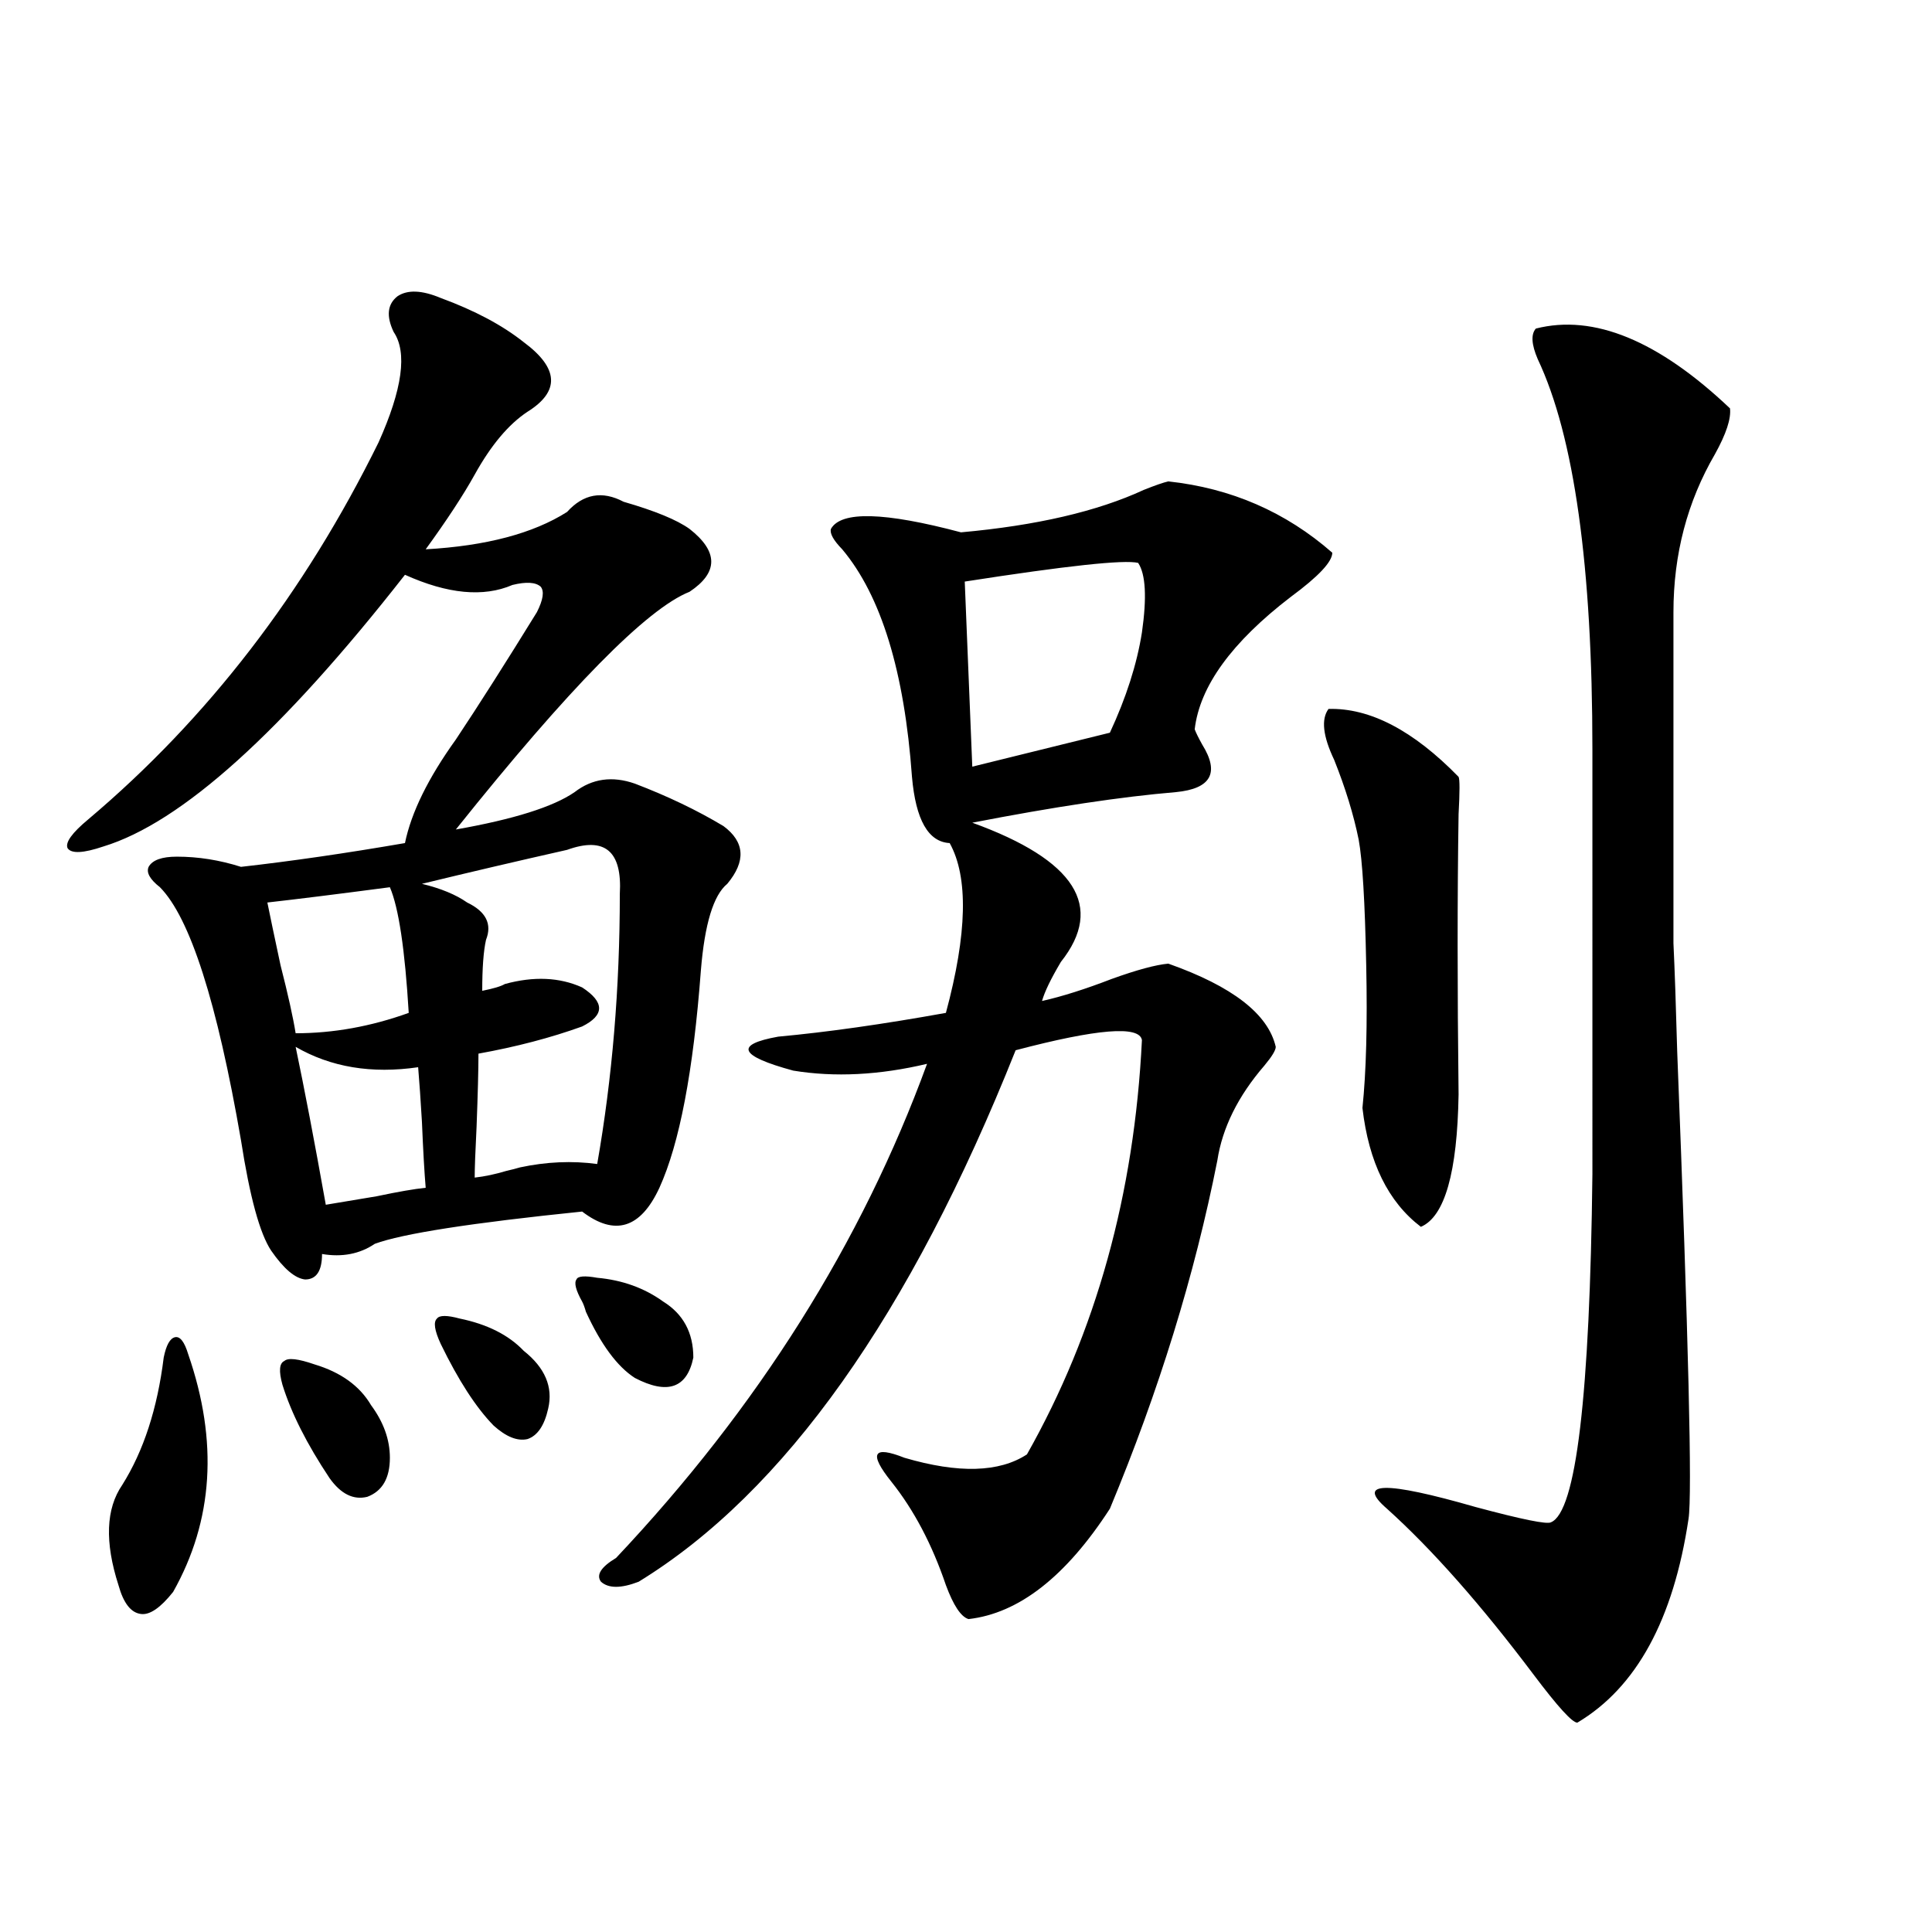 <?xml version="1.0" encoding="utf-8"?>
<!-- Generator: Adobe Illustrator 16.0.0, SVG Export Plug-In . SVG Version: 6.00 Build 0)  -->
<!DOCTYPE svg PUBLIC "-//W3C//DTD SVG 1.1//EN" "http://www.w3.org/Graphics/SVG/1.1/DTD/svg11.dtd">
<svg version="1.1" id="图层_1" xmlns="http://www.w3.org/2000/svg" xmlns:xlink="http://www.w3.org/1999/xlink" x="0px" y="0px"
	 width="1000px" height="1000px" viewBox="0 0 1000 1000" enable-background="new 0 0 1000 1000" xml:space="preserve">
<path d="M228.141,154.246c17.561,6.455,31.859,14.063,42.926,22.852c18.201,13.486,18.856,25.488,1.951,36.035
	c-9.756,6.455-18.871,17.29-27.316,32.52c-5.854,10.547-14.313,23.442-25.365,38.672c31.219-1.758,55.608-8.198,73.169-19.336
	c8.445-9.365,18.201-11.123,29.268-5.273c16.25,4.697,27.637,9.38,34.146,14.063c14.954,11.729,14.954,22.563,0,32.52
	c-22.118,8.789-62.438,49.81-120.973,123.047c29.908-5.273,50.396-11.714,61.462-19.336c9.101-7.031,19.512-8.486,31.219-4.395
	c16.905,6.455,32.194,13.774,45.853,21.973c11.052,8.213,11.707,18.169,1.951,29.883c-7.164,5.864-11.707,20.806-13.658,44.824
	c-3.902,52.158-11.066,89.648-21.463,112.5c-9.756,21.094-23.094,25.2-39.999,12.305c-57.239,5.864-93.016,11.426-107.314,16.699
	c-7.805,5.273-16.92,7.031-27.316,5.273c0,8.789-2.927,13.184-8.78,13.184c-5.213-0.576-11.066-5.562-17.561-14.941
	c-5.854-8.789-11.066-27.822-15.609-57.129c-12.362-71.479-26.341-115.137-41.95-130.957c-5.213-4.092-7.164-7.607-5.854-10.547
	c1.951-3.516,6.829-5.273,14.634-5.273c11.052,0,22.104,1.758,33.17,5.273c26.006-2.925,54.298-7.031,84.876-12.305
	c3.247-15.82,12.027-33.687,26.341-53.613c11.707-17.578,25.686-39.551,41.95-65.918c3.247-6.44,3.902-10.835,1.951-13.184
	c-2.606-2.334-7.484-2.637-14.634-0.879c-14.969,6.455-33.505,4.697-55.608-5.273c-63.748,81.45-115.774,128.32-156.094,140.625
	c-10.411,3.516-16.585,3.818-18.536,0.879c-1.311-2.925,2.271-7.91,10.731-14.941c61.782-52.144,111.857-117.183,150.24-195.117
	c12.348-27.534,14.954-46.582,7.805-57.129c-3.902-8.198-3.262-14.351,1.951-18.457C210.9,149.852,218.385,150.154,228.141,154.246z
	 M84.729,702.684c1.296-6.44,3.247-9.956,5.854-10.547c2.592-0.576,4.878,2.349,6.829,8.789
	c15.609,45.127,13.003,86.133-7.805,123.047c-6.509,8.199-12.042,12.003-16.585,11.426c-5.213-0.59-9.115-5.562-11.707-14.941
	c-7.164-22.261-6.509-39.551,1.951-51.855C74.318,751.023,81.468,729.051,84.729,702.684z M201.8,459.227
	c-26.676,3.516-47.804,6.152-63.413,7.91c1.296,6.455,3.567,17.29,6.829,32.52c3.902,15.244,6.494,26.958,7.805,35.156
	c19.512,0,39.023-3.516,58.535-10.547C209.604,491.458,206.343,469.773,201.8,459.227z M162.776,706.199
	c13.658,4.106,23.414,11.138,29.268,21.094c6.494,8.789,9.756,17.881,9.756,27.246c0,10.547-3.902,17.29-11.707,20.215
	c-7.164,1.758-13.658-1.455-19.512-9.668c-11.707-17.578-19.847-33.687-24.39-48.34c-1.951-7.031-1.631-11.123,0.976-12.305
	C149.118,702.684,154.316,703.274,162.776,706.199z M153.021,541.844c4.543,21.685,9.756,48.931,15.609,81.738
	c7.149-1.167,15.93-2.637,26.341-4.395c11.052-2.334,19.512-3.804,25.365-4.395c-0.655-7.607-1.311-19.033-1.951-34.277
	c-0.655-11.123-1.311-20.503-1.951-28.125C192.364,555.906,171.222,552.391,153.021,541.844z M293.505,439.891
	c-26.021,5.864-51.065,11.729-75.12,17.578c9.756,2.349,17.561,5.576,23.414,9.668c9.756,4.697,13.003,11.138,9.756,19.336
	c-1.311,5.864-1.951,14.653-1.951,26.367c5.854-1.167,9.756-2.334,11.707-3.516c14.954-4.092,28.292-3.516,39.999,1.758
	c11.707,7.622,11.707,14.365,0,20.215c-16.265,5.864-34.146,10.547-53.657,14.063c0,8.213-0.335,20.806-0.976,37.793
	c-0.655,12.896-0.976,21.685-0.976,26.367c5.198-0.576,10.731-1.758,16.585-3.516c2.592-0.576,4.878-1.167,6.829-1.758
	c13.658-2.925,26.981-3.516,39.999-1.758c7.805-44.521,11.707-91.104,11.707-139.746
	C322.117,440.481,313.017,432.859,293.505,439.891z M237.896,682.469c14.299,2.939,25.365,8.501,33.17,16.699
	c11.052,8.789,15.274,18.76,12.683,29.883c-1.951,8.789-5.533,14.063-10.731,15.82c-5.213,1.182-11.066-1.167-17.561-7.031
	c-9.115-9.365-18.216-23.428-27.316-42.188c-3.262-7.031-3.902-11.426-1.951-13.184
	C227.485,680.711,231.388,680.711,237.896,682.469z M309.114,661.375c13.003,1.182,24.39,5.273,34.146,12.305
	c10.396,6.455,15.609,16.123,15.609,29.004c-3.262,15.82-13.338,19.336-30.243,10.547c-9.115-5.85-17.561-17.275-25.365-34.277
	c-0.655-2.334-1.311-4.092-1.951-5.273c-3.262-5.85-4.237-9.668-2.927-11.426C299.023,660.496,302.605,660.208,309.114,661.375z
	 M318.87,806.395c73.489-77.92,127.146-163.174,160.972-255.762c-24.725,5.864-47.804,7.031-69.267,3.516
	c-27.972-7.607-30.578-13.472-7.805-17.578c25.365-2.334,54.298-6.44,86.827-12.305c11.052-41.006,11.707-70.313,1.951-87.891
	c-11.066-0.576-17.561-12.002-19.512-34.277c-3.902-54.492-15.944-93.74-36.097-117.773c-4.558-4.683-6.509-8.198-5.854-10.547
	c5.198-9.365,27.637-8.789,67.315,1.758c39.023-3.516,70.563-10.835,94.632-21.973c5.854-2.334,10.076-3.804,12.683-4.395
	c32.515,3.516,60.807,15.82,84.876,36.914c0,4.697-7.164,12.305-21.463,22.852c-30.578,23.442-47.163,46.294-49.755,68.555
	c0.641,1.758,1.951,4.395,3.902,7.91c9.101,14.653,4.543,22.852-13.658,24.609c-27.972,2.349-63.093,7.622-105.363,15.82
	c53.322,19.336,68.611,43.369,45.853,72.07c-5.213,8.789-8.46,15.532-9.756,20.215c10.396-2.334,22.438-6.152,36.097-11.426
	c13.003-4.683,22.759-7.319,29.268-7.91c33.17,11.729,51.706,26.079,55.608,43.066c0,1.758-1.951,4.985-5.854,9.668
	c-13.658,15.82-21.798,32.231-24.39,49.219c-11.707,59.189-30.243,119.243-55.608,180.176
	c-22.773,35.156-47.163,54.19-73.169,57.129c-3.902-1.181-7.805-7.031-11.707-17.578c-7.164-21.094-16.585-38.96-28.292-53.613
	c-11.707-14.639-9.436-18.745,6.829-12.305c27.957,8.213,49.1,7.622,63.413-1.758c35.762-63.281,55.608-134.761,59.511-214.453
	c-1.311-7.607-23.094-5.85-65.364,5.273C471.062,680.711,406.018,772.42,330.577,818.699c-9.115,3.516-15.609,3.516-19.512,0
	C308.459,815.184,311.065,811.092,318.87,806.395z M589.107,291.355c-7.164-1.758-37.072,1.47-89.754,9.668l3.902,95.801
	l71.218-17.578c8.445-18.154,13.979-35.444,16.585-51.855C593.65,309.236,593.01,297.22,589.107,291.355z M687.642,366.941
	c21.463-0.576,43.901,11.138,67.315,35.156c0.641,1.182,0.641,7.622,0,19.336c-0.655,42.188-0.655,90.527,0,145.02
	c-0.655,40.43-7.164,63.281-19.512,68.555c-16.92-12.881-26.996-33.398-30.243-61.523c1.951-18.745,2.592-43.354,1.951-73.828
	c-0.655-32.808-1.951-54.492-3.902-65.039c-2.606-12.881-6.829-26.655-12.683-41.309
	C684.715,381.004,683.739,372.215,687.642,366.941z M794.956,170.066c29.908-7.607,63.413,6.152,100.485,41.309
	c0.641,5.273-1.951,13.184-7.805,23.73c-14.313,24.609-21.463,51.855-21.463,81.738V488.23c0.641,13.486,1.296,32.231,1.951,56.25
	c5.854,148.838,7.805,229.395,5.854,241.699c-7.805,52.145-26.996,87.301-57.56,105.469c-2.606,0-10.091-8.212-22.438-24.609
	c-27.316-36.323-52.682-65.039-76.096-86.133c-16.265-14.063-0.976-14.351,45.853-0.879c24.055,6.455,37.072,9.092,39.023,7.91
	c13.003-5.273,20.152-65.327,21.463-180.176V388.035c0-94.922-9.436-162.295-28.292-202.148
	C792.67,178.279,792.35,173.006,794.956,170.066z"/>
</svg>
